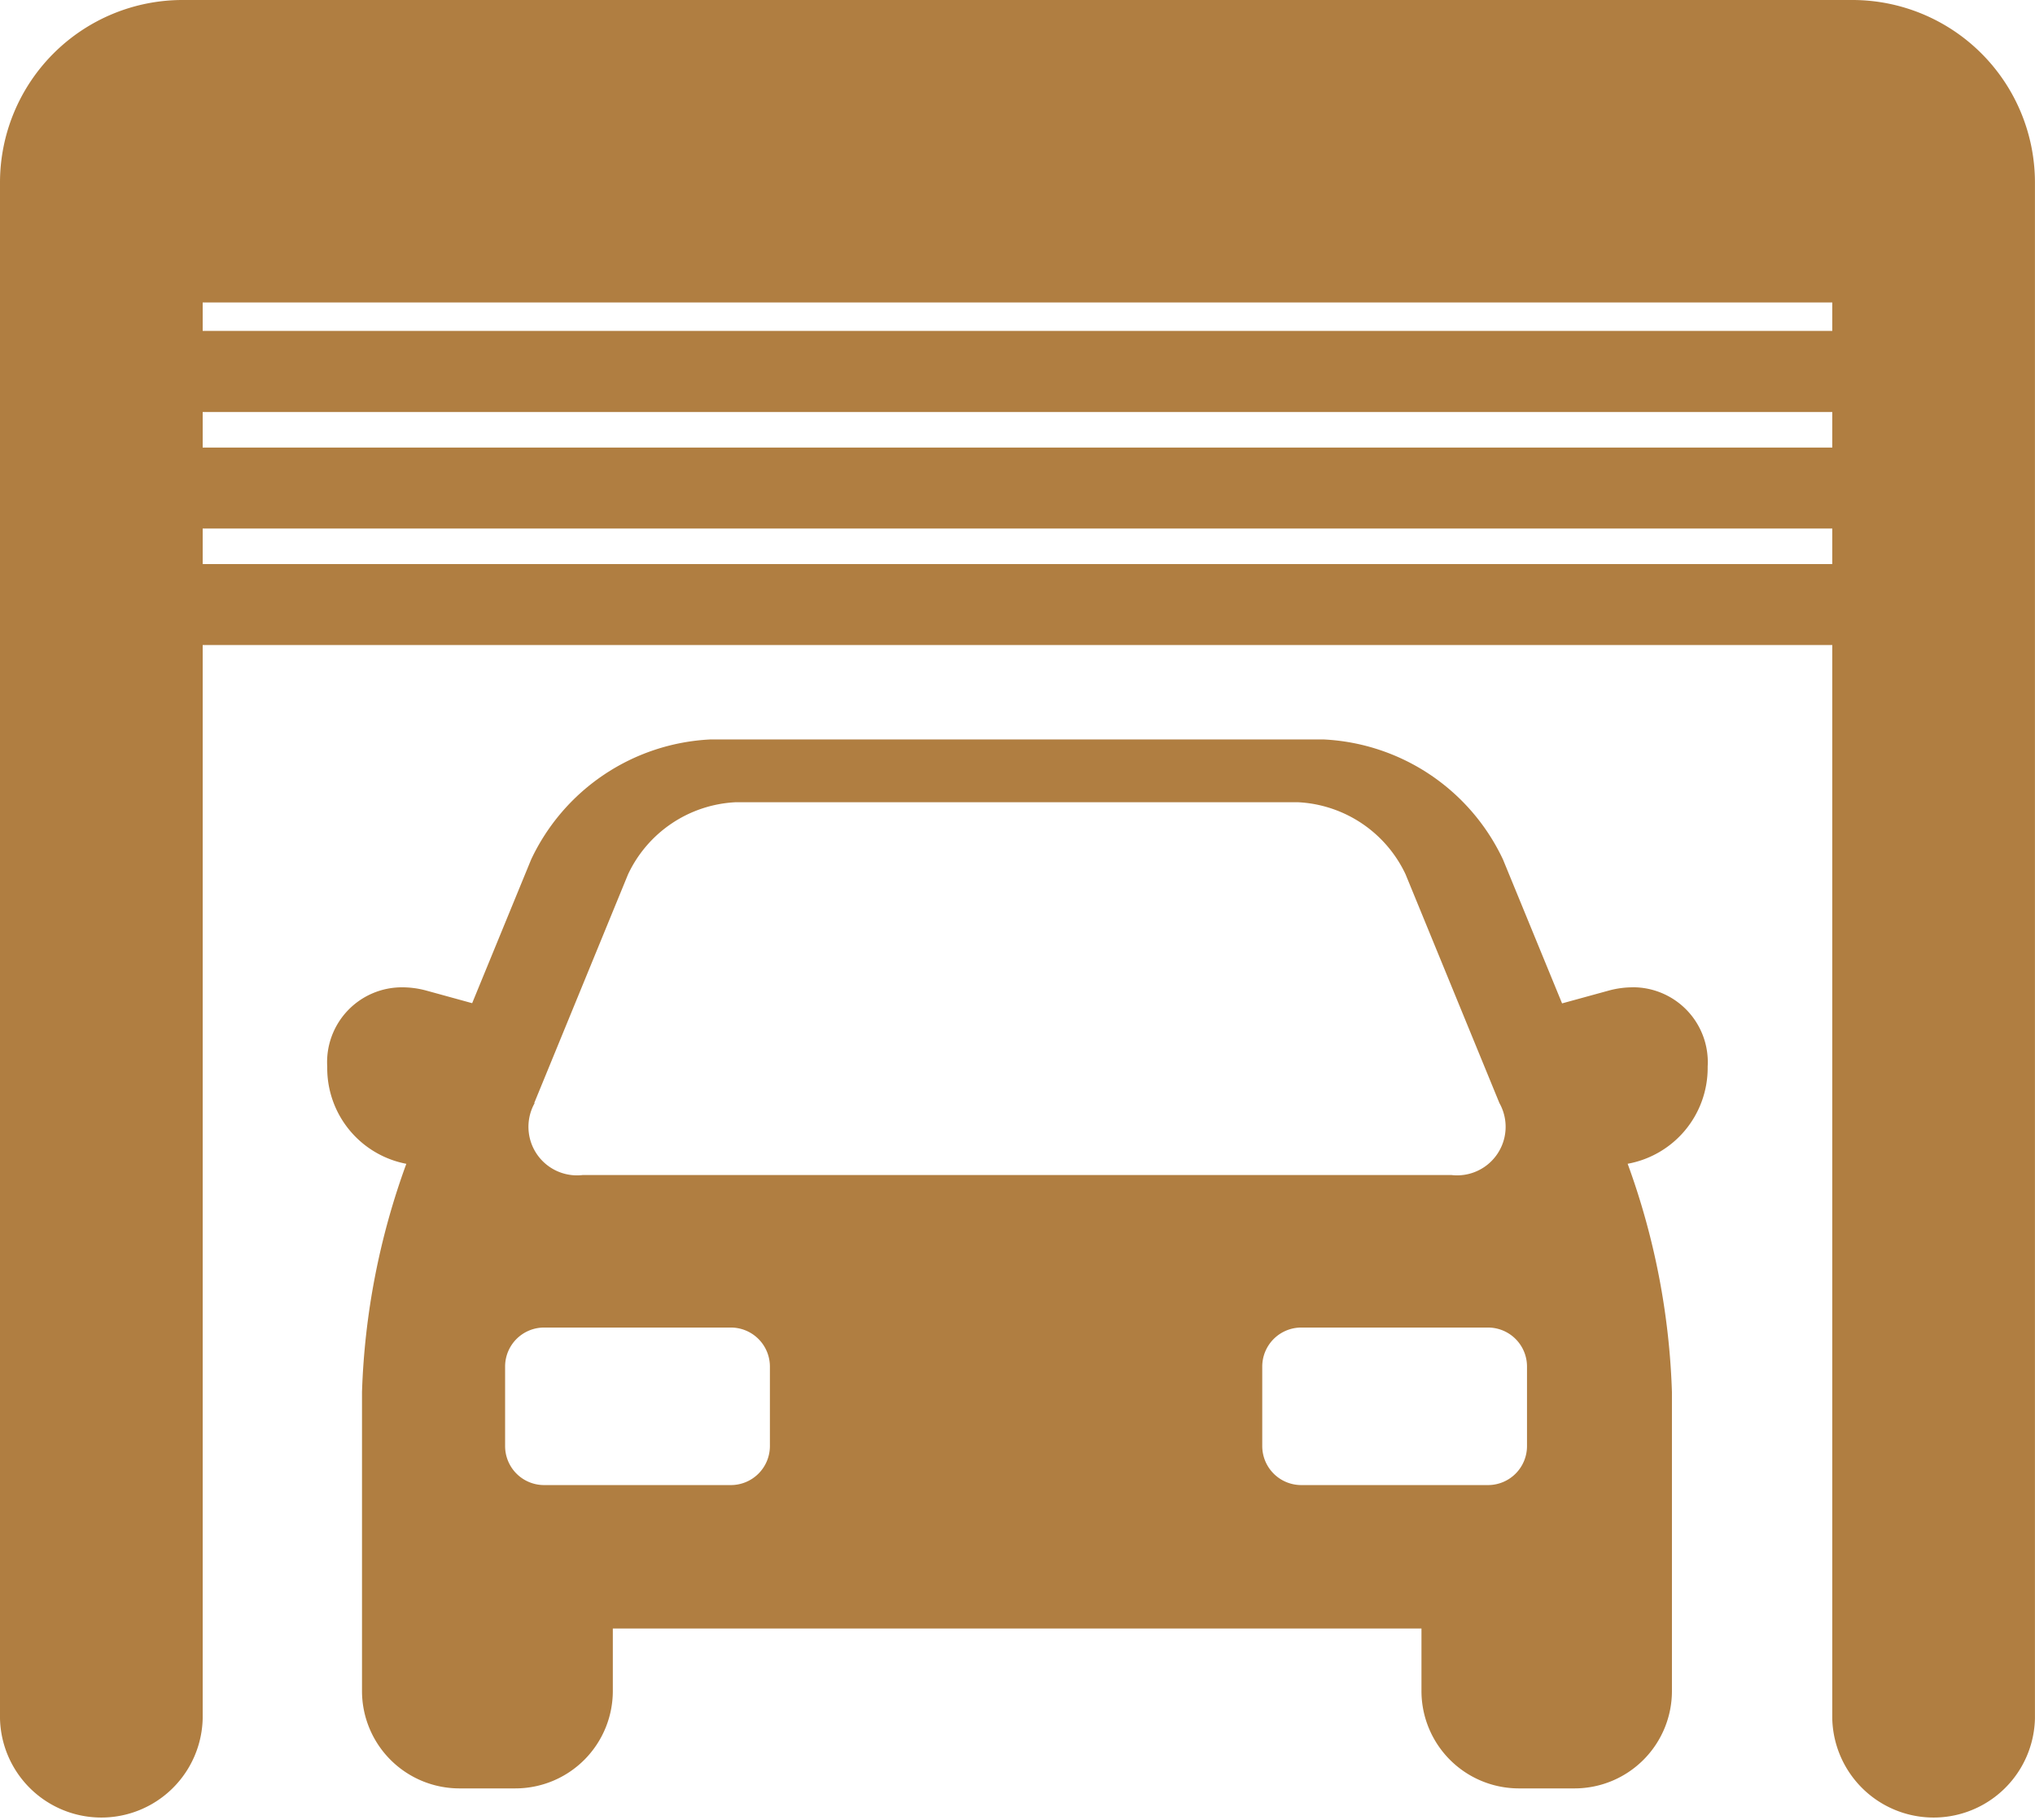 <svg xmlns="http://www.w3.org/2000/svg" xmlns:xlink="http://www.w3.org/1999/xlink" width="40.031" height="35.799" viewBox="0 0 40.031 35.799"><defs><clipPath id="a"><rect width="40.031" height="35.799" fill="#b07e41"/></clipPath></defs><g clip-path="url(#a)"><path d="M57.958,77.841a1.794,1.794,0,0,0-.478.067l-.907.249-1.162-2.83a4.119,4.119,0,0,0-3.523-2.362H39.815a4.118,4.118,0,0,0-3.522,2.362l-1.16,2.826-.891-.245a1.794,1.794,0,0,0-.478-.067,1.472,1.472,0,0,0-1.482,1.56v.033a1.916,1.916,0,0,0,1.556,1.879,14.414,14.414,0,0,0-.872,4.49v5.878A1.917,1.917,0,0,0,34.879,93.6h1.1A1.917,1.917,0,0,0,37.9,91.681V90.455H53.807v1.227A1.917,1.917,0,0,0,55.721,93.6h1.1a1.916,1.916,0,0,0,1.913-1.914V85.8a14.423,14.423,0,0,0-.871-4.488,1.916,1.916,0,0,0,1.574-1.882V79.4a1.473,1.473,0,0,0-1.483-1.56m-21.6,2.277,1.846-4.5a2.473,2.473,0,0,1,2.112-1.417H51.382a2.474,2.474,0,0,1,2.112,1.417l1.846,4.5a.955.955,0,0,1-.949,1.416H37.313a.955.955,0,0,1-.95-1.416m4.627,6.75a.768.768,0,0,1-.766.766H36.547a.767.767,0,0,1-.766-.766V85.3a.767.767,0,0,1,.766-.766h3.677a.768.768,0,0,1,.766.766Zm14.893,0a.767.767,0,0,1-.766.766H51.441a.768.768,0,0,1-.766-.766V85.3a.768.768,0,0,1,.766-.766h3.676a.767.767,0,0,1,.766.766Z" transform="translate(-25.845 -58.418)" fill="#b07e41"/><path d="M36.442,0H3.589A3.592,3.592,0,0,0,0,3.589V33.806a1.994,1.994,0,0,0,3.987,0V12.689H36.043V33.806a1.994,1.994,0,0,0,3.987,0V3.589A3.592,3.592,0,0,0,36.442,0M3.987,8.105H36.043v.7H3.987Zm0-2.155H36.043v.56H3.987Zm0,4.447H36.043v.7H3.987Z" fill="#b07e41"/></g></svg>